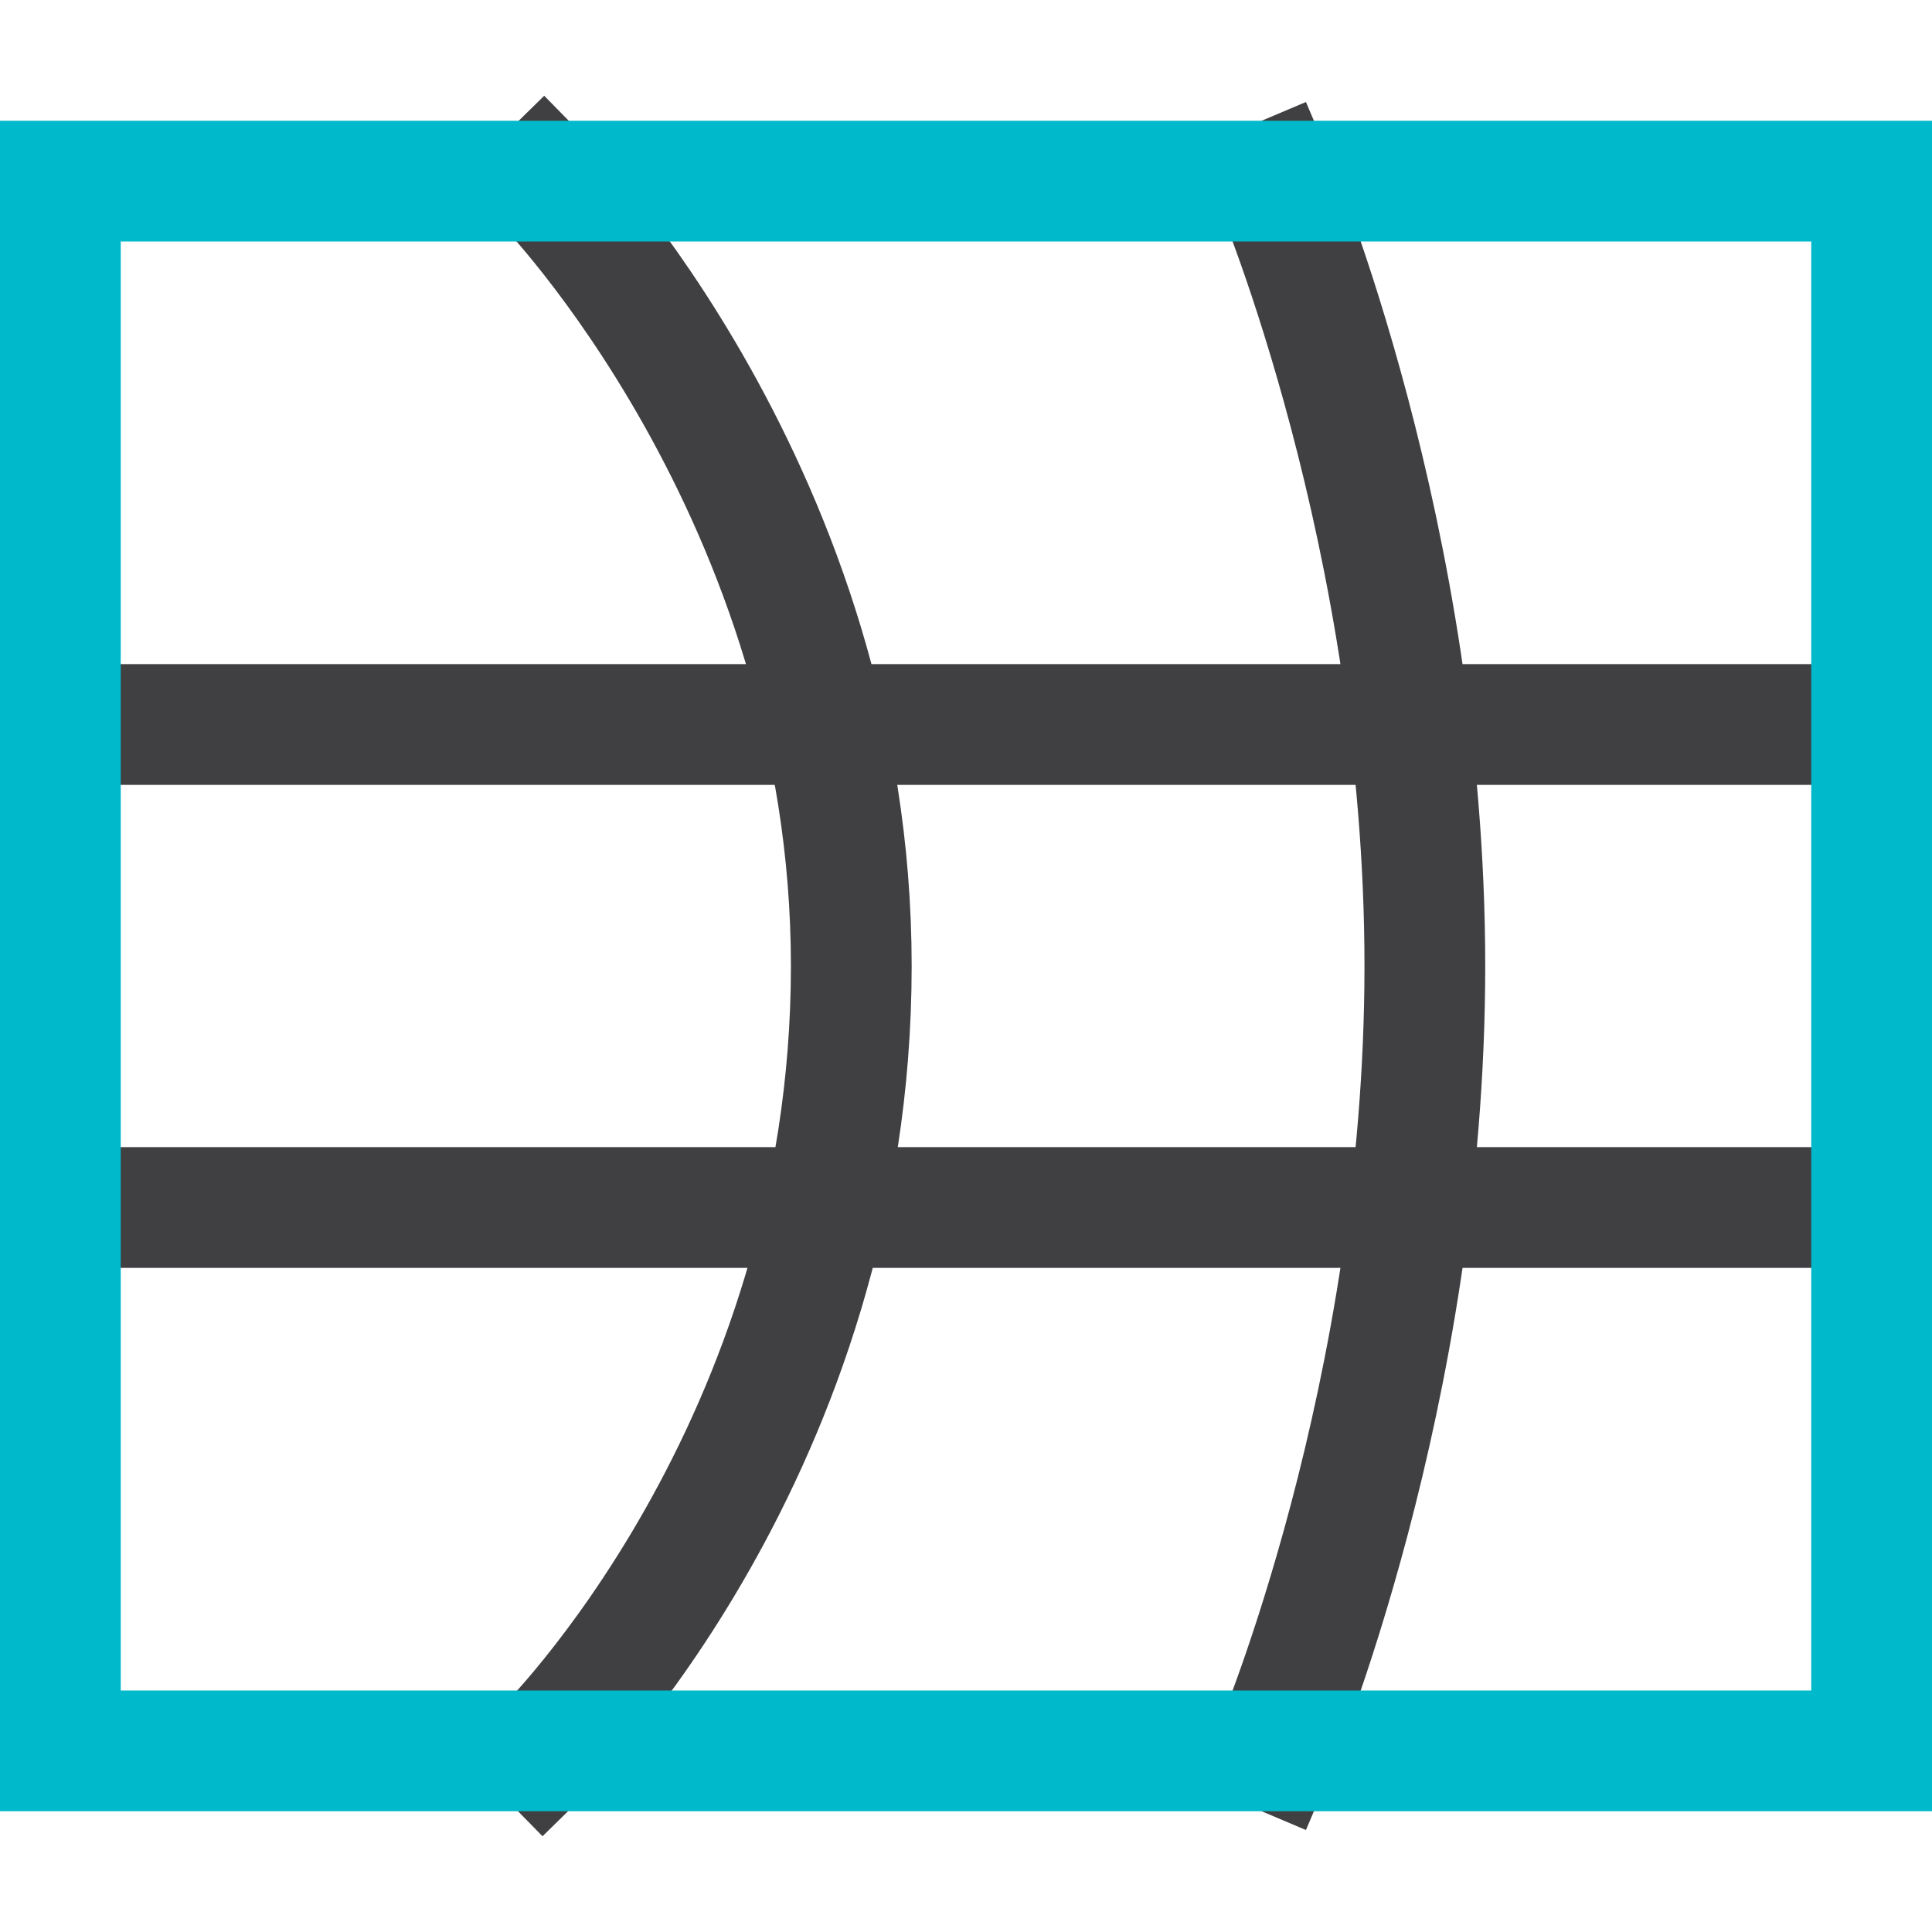 <svg xmlns="http://www.w3.org/2000/svg" width="32" height="32" viewBox="0 0 32 32"><g class="nc-icon-wrapper" stroke-linecap="square" stroke-linejoin="miter" stroke-width="2" fill="#404042" stroke="#404042"><path data-cap="butt" data-color="color-2" fill="none" stroke-miterlimit="10" d="M9,3c0,0,5.1,5.2,5.1,13 c0,8-5.1,13-5.1,13" stroke-linecap="butt"></path> <path data-cap="butt" data-color="color-2" fill="none" stroke-miterlimit="10" d="M21.1,3c0,0,2.5,5.9,2.5,13 c0,7.1-2.5,13-2.5,13" stroke-linecap="butt"></path> <line data-color="color-2" fill="none" stroke-miterlimit="10" x1="1" y1="12" x2="31" y2="12"></line> <line data-color="color-2" fill="none" stroke-miterlimit="10" x1="1" y1="20" x2="31" y2="20"></line> <rect x="1" y="3" fill="none" stroke="#00b9cb" stroke-miterlimit="10" width="30" height="26"></rect></g></svg>